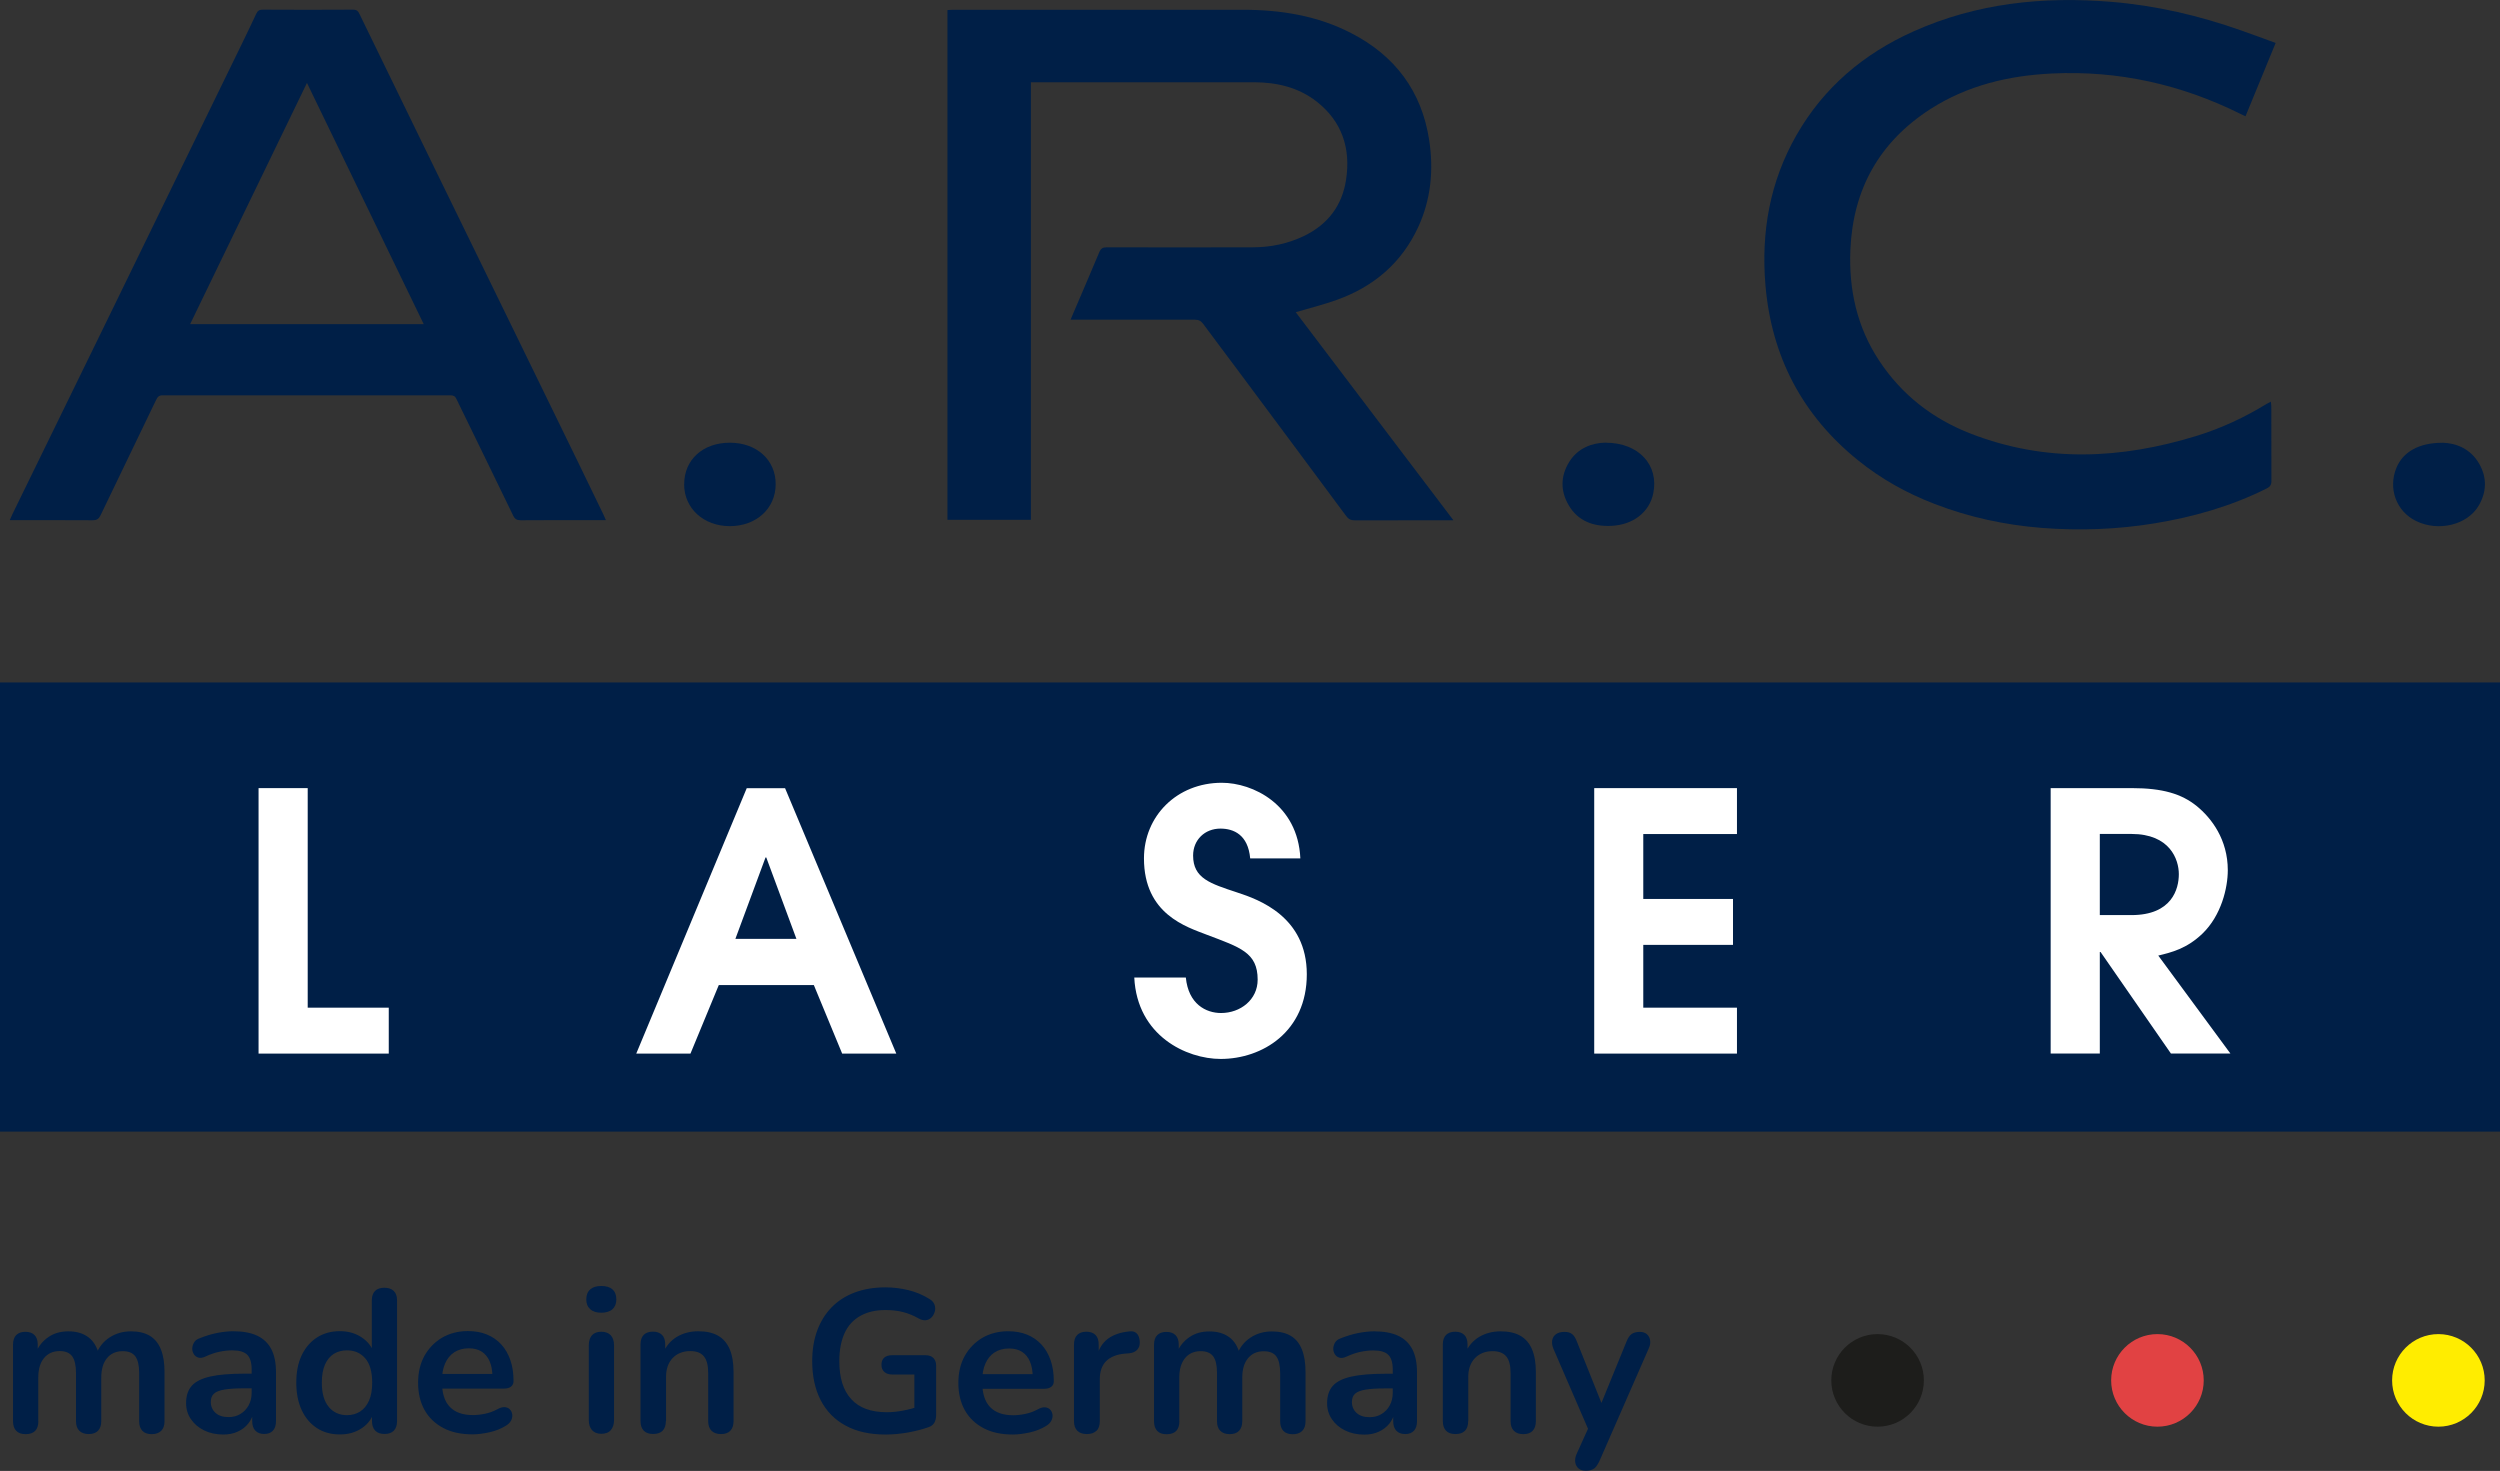 <?xml version="1.0" encoding="UTF-8"?>
<svg xmlns="http://www.w3.org/2000/svg" id="Ebene_1" viewBox="0 0 271.12 159.52">
  <rect x="0" y="0" width="271.12" height="159.52" fill="#333333" stroke="none"/>
  <defs>
    <style>.cls-1{fill:#001f47;}.cls-2{fill:#fff;}.cls-3{fill:#ffed00;}.cls-4{fill:#e14243;}.cls-5{fill:#1d1d1b;}</style>
  </defs>
  <g>
    <polygon class="cls-1" points="271.12 122.72 271.12 74.01 0 74.01 0 122.72 271.12 122.72 271.12 122.72"></polygon>
    <polygon class="cls-2" points="28.04 114.26 42.16 114.26 42.16 109.28 33.37 109.28 33.37 85.47 28.04 85.47 28.04 114.26 28.04 114.26"></polygon>
    <path class="cls-2" d="M69.01,114.26h5.87l3.07-7.43h10.31l3.07,7.43h5.87l-12.06-28.78h-4.16l-11.98,28.78h0Zm10.74-12.44l3.27-8.83h.08l3.27,8.83h-6.61Z"></path>
    <path class="cls-2" d="M123.01,106.01c.31,6.34,5.68,8.83,9.37,8.83,4.52,0,9.34-2.95,9.34-9.18s-5.17-8.1-7.54-8.87c-2.92-.97-4.79-1.52-4.79-4.01,0-1.71,1.28-2.92,2.96-2.92,1.44,0,3,.66,3.23,3.23h5.44c-.27-5.87-5.17-8.2-8.52-8.2-4.87,0-8.44,3.61-8.44,8.2,0,6.07,4.63,7.43,6.84,8.29,3.58,1.36,5.49,1.91,5.49,4.86,0,2.18-1.87,3.62-3.97,3.62-1.64,0-3.54-.97-3.82-3.85h-5.6Z"></path>
    <polygon class="cls-2" points="172.89 114.26 188.37 114.26 188.37 109.28 178.21 109.28 178.21 102.47 187.94 102.47 187.94 97.49 178.21 97.49 178.21 90.45 188.37 90.45 188.37 85.47 172.89 85.47 172.89 114.26 172.89 114.26"></polygon>
    <path class="cls-2" d="M222.39,85.47v28.78h5.33v-11.01h.08l7.63,11.01h6.45l-7.82-10.62c1.44-.35,3.07-.74,4.78-2.37,2.06-1.98,2.76-4.98,2.76-6.89,0-3.31-1.75-5.64-3.38-6.96-1.63-1.32-3.7-1.94-7.01-1.94h-8.83Zm5.33,4.97h3.43c4.17,0,5.14,2.76,5.14,4.36s-.74,4.44-5.14,4.44h-3.43v-8.8h0Z"></path>
    <path class="cls-1" d="M174.12,48.01c3.64,0,5.81,2.46,5.17,5.51-.42,2.02-2.17,3.41-4.58,3.51-1.9,.08-3.58-.51-4.59-2.24-.91-1.55-.89-3.17,.06-4.7,.97-1.55,2.51-2.05,3.94-2.09h0Z"></path>
    <path class="cls-1" d="M264.85,48.01c1.51,.04,3.09,.64,4.04,2.33,.83,1.48,.78,3.01-.07,4.48-1.23,2.12-4.39,2.88-6.83,1.67-2.12-1.05-3.02-3.5-2.11-5.74,.7-1.72,2.43-2.74,4.98-2.73h0Z"></path>
    <path class="cls-1" d="M74.2,52.52c-.01-2.66,2.02-4.51,4.95-4.51,2.91,0,4.98,1.87,4.97,4.5,0,2.63-2.09,4.54-4.96,4.55-2.86,0-4.96-1.92-4.97-4.54h0Z"></path>
    <path class="cls-1" d="M111.81,56.37h-9.06V1.09c.22-.01,.43-.03,.64-.03,10.47,0,20.94,0,31.41,0,4.1,0,8.08,.64,11.75,2.54,4.72,2.43,7.63,6.28,8.44,11.58,.5,3.25,.2,6.44-1.19,9.45-1.8,3.9-4.84,6.47-8.85,7.9-1.42,.51-2.88,.87-4.43,1.33,5.65,7.45,11.32,14.94,17.1,22.56h-.67c-3.34,0-6.68,0-10.03,.01-.43,0-.69-.14-.94-.48-3.88-5.24-7.78-10.47-11.67-15.7-1.27-1.71-2.56-3.41-3.83-5.13-.24-.33-.5-.45-.9-.45-4.25,.01-8.5,0-12.74,0h-.74c.17-.41,.31-.74,.45-1.06,.89-2.09,1.8-4.18,2.67-6.27,.17-.4,.38-.52,.81-.52,5.28,.01,10.55,.02,15.82,0,1.95,0,3.84-.39,5.61-1.25,2.56-1.25,4.1-3.29,4.52-6.09,.52-3.4-.45-6.33-3.21-8.48-1.96-1.52-4.28-2.07-6.74-2.08-4.07,0-8.13,0-12.2,0h-12.03V56.37h0Z"></path>
    <path class="cls-1" d="M65.72,56.41h-2.12c-2.38,0-4.75-.01-7.13,.01-.42,0-.64-.13-.82-.51-2.04-4.22-4.1-8.43-6.15-12.64-.14-.3-.32-.4-.65-.4-10.41,0-20.82,0-31.22,0-.41,0-.55,.2-.7,.5-2,4.17-4.02,8.33-6.02,12.5-.19,.4-.4,.55-.86,.55-2.96-.02-5.92-.01-8.99-.01,.13-.29,.22-.52,.33-.74,3.38-6.92,6.76-13.84,10.14-20.76,2.5-5.11,4.99-10.23,7.48-15.35,2.38-4.88,4.76-9.76,7.14-14.64,.55-1.14,1.11-2.28,1.64-3.43,.15-.31,.32-.44,.68-.44,3.28,.02,6.56,.02,9.84,0,.46,0,.57,.25,.72,.56,2.55,5.25,5.1,10.49,7.66,15.73,2.86,5.86,5.72,11.71,8.58,17.57,2.46,5.04,4.92,10.09,7.38,15.13,.93,1.92,1.86,3.84,2.79,5.76,.09,.18,.16,.36,.27,.61h0Zm-19.77-21.26c-4.22-8.72-8.41-17.38-12.66-26.16-4.25,8.77-8.44,17.43-12.67,26.16h25.33Z"></path>
    <path class="cls-1" d="M246.79,4.66c-1.11,2.71-2.18,5.3-3.27,7.95-.24-.11-.42-.2-.59-.28-6.42-3.18-13.2-4.7-20.37-4.36-4.71,.22-9.22,1.29-13.23,3.87-5.52,3.56-8.38,8.68-8.66,15.26-.18,4.33,.72,8.37,3.12,12.01,2.45,3.71,5.81,6.32,9.94,7.92,8.13,3.16,16.3,2.76,24.49,.24,2.69-.83,5.21-2.01,7.61-3.48,.12-.07,.24-.13,.44-.23,.02,.22,.05,.39,.05,.56,0,2.68,0,5.36,.01,8.03,0,.43-.14,.64-.52,.83-3.85,1.92-7.94,3.09-12.17,3.78-4.05,.66-8.13,.81-12.22,.49-4.01-.32-7.91-1.16-11.67-2.62-2.99-1.15-5.76-2.7-8.25-4.71-6.05-4.89-9.38-11.24-10.04-18.98-.49-5.76,.48-11.25,3.37-16.3,2.95-5.15,7.26-8.8,12.65-11.22,6.86-3.08,14.07-3.83,21.49-3.22,4.86,.4,9.57,1.5,14.16,3.13,1.19,.42,2.38,.86,3.66,1.33h0Z"></path>
  </g>
  <g>
    <path class="cls-1" d="M172.83,159.3c.22-.15,.43-.43,.62-.84l5.35-12.22c.15-.32,.2-.62,.15-.89-.04-.27-.16-.49-.35-.66-.19-.17-.45-.25-.77-.25-.37,0-.66,.08-.88,.23-.22,.15-.41,.44-.57,.85l-3.04,7.44h.66l-2.97-7.42c-.16-.43-.34-.72-.55-.87-.21-.16-.48-.23-.81-.23-.4,0-.71,.09-.93,.25-.23,.17-.36,.39-.41,.67-.04,.28,0,.58,.13,.9l4.01,9.27v-1.15l-1.5,3.32c-.13,.31-.18,.6-.14,.88,.04,.28,.16,.5,.36,.67s.47,.25,.79,.25c.35,0,.64-.07,.86-.22m-13.61-5.15v-4.82c0-.84,.24-1.51,.72-2.02,.48-.5,1.12-.76,1.93-.76,.66,0,1.15,.19,1.47,.57,.32,.38,.47,.99,.47,1.83v5.2c0,.46,.12,.8,.36,1.04,.24,.24,.58,.36,1.02,.36s.78-.12,1.01-.36c.23-.24,.35-.59,.35-1.04v-5.33c0-1-.14-1.82-.42-2.48-.28-.65-.7-1.14-1.26-1.46-.56-.32-1.27-.48-2.14-.48s-1.64,.2-2.32,.6c-.68,.41-1.19,1-1.51,1.77l.24,.55v-1.5c0-.46-.12-.8-.35-1.03-.23-.23-.57-.35-.99-.35s-.76,.12-.99,.35c-.23,.23-.35,.58-.35,1.03v8.32c0,.46,.12,.8,.35,1.04,.23,.24,.57,.36,1.01,.36,.92,0,1.39-.47,1.39-1.41m-9.69,1.15c.46-.21,.83-.49,1.14-.87,.3-.37,.5-.82,.6-1.33h-.18v1.06c0,.46,.11,.8,.34,1.04,.23,.24,.55,.36,.96,.36s.73-.12,.95-.36c.22-.24,.33-.59,.33-1.04v-5.28c0-1.03-.17-1.87-.51-2.52-.34-.65-.85-1.14-1.53-1.46s-1.55-.48-2.61-.48c-.51,0-1.08,.06-1.71,.18-.62,.12-1.27,.32-1.95,.59-.28,.1-.48,.26-.59,.47-.12,.22-.18,.43-.18,.65s.06,.42,.18,.61c.12,.18,.28,.3,.5,.36,.21,.06,.46,.02,.74-.11,.54-.25,1.06-.43,1.55-.53,.49-.1,.95-.15,1.37-.15,.76,0,1.31,.16,1.63,.48s.48,.85,.48,1.59v2.53c0,.51-.11,.97-.33,1.37s-.52,.71-.89,.93c-.37,.23-.8,.34-1.29,.34-.6,0-1.07-.15-1.41-.46-.34-.31-.51-.7-.51-1.19,0-.38,.11-.68,.34-.89,.23-.21,.61-.36,1.15-.45,.54-.09,1.27-.13,2.18-.13h1.08v-1.59h-1.1c-1.56,0-2.8,.1-3.72,.31-.92,.21-1.59,.54-2,1-.41,.46-.62,1.09-.62,1.88,0,.65,.17,1.23,.52,1.74,.34,.51,.82,.92,1.43,1.22,.61,.3,1.3,.45,2.08,.45,.59,0,1.11-.1,1.56-.31m-21.62-1.15v-4.73c0-.9,.21-1.6,.62-2.1,.41-.5,.98-.76,1.7-.76,.63,0,1.08,.19,1.36,.57s.41,.98,.41,1.81v5.22c0,.46,.12,.8,.36,1.04,.24,.24,.58,.36,1.02,.36s.78-.12,1.01-.36c.23-.24,.35-.59,.35-1.04v-4.73c0-.9,.21-1.6,.62-2.1,.41-.5,.98-.76,1.7-.76,.65,0,1.11,.19,1.38,.57s.41,.98,.41,1.81v5.22c0,.46,.12,.8,.35,1.04,.23,.24,.57,.36,1.01,.36s.78-.12,1.03-.36c.24-.24,.36-.59,.36-1.04v-5.33c0-1-.13-1.82-.4-2.48-.26-.65-.66-1.14-1.2-1.46-.54-.32-1.22-.48-2.04-.48-.88,0-1.66,.23-2.33,.67-.68,.45-1.16,1.06-1.45,1.84h.31c-.22-.85-.61-1.48-1.17-1.89-.56-.41-1.27-.62-2.14-.62s-1.59,.21-2.2,.64c-.62,.43-1.07,1.01-1.37,1.74l.24,.66v-1.61c0-.46-.12-.8-.35-1.03-.23-.23-.57-.35-.99-.35s-.76,.12-.99,.35c-.23,.23-.35,.58-.35,1.03v8.32c0,.46,.12,.8,.35,1.04,.23,.24,.57,.36,1.01,.36,.92,0,1.39-.47,1.39-1.41m-8.98,1.04c.23-.24,.35-.59,.35-1.04v-4.56c0-.84,.23-1.49,.68-1.95,.46-.46,1.13-.74,2.03-.82l.48-.04c.4-.04,.69-.18,.89-.41,.2-.23,.28-.52,.25-.89-.03-.38-.13-.66-.32-.85-.18-.18-.43-.26-.74-.23-1,.09-1.8,.36-2.4,.81-.6,.46-1.01,1.12-1.21,2h.22v-1.39c0-.46-.12-.8-.35-1.03-.23-.23-.57-.35-.99-.35s-.76,.12-.99,.35c-.23,.23-.35,.58-.35,1.03v8.32c0,.46,.12,.8,.36,1.04,.24,.24,.59,.36,1.04,.36s.8-.12,1.03-.36m-7.21,.18c.67-.15,1.26-.39,1.77-.71,.26-.16,.45-.35,.56-.57,.11-.22,.15-.44,.12-.65-.03-.21-.11-.39-.25-.54-.14-.15-.33-.23-.56-.25-.24-.02-.51,.06-.81,.23-.43,.23-.88,.4-1.36,.49-.48,.1-.91,.14-1.29,.14-1.1,0-1.94-.3-2.5-.89-.57-.59-.85-1.49-.85-2.7v-.15c0-.72,.11-1.34,.34-1.86,.23-.52,.56-.93,.99-1.21,.43-.28,.96-.43,1.58-.43,.56,0,1.02,.12,1.4,.36s.66,.59,.86,1.05c.2,.46,.3,1.02,.3,1.7l.35-.33h-6.19v1.59h7.07c.34,0,.6-.07,.78-.21,.18-.14,.28-.34,.28-.61,0-.84-.11-1.59-.34-2.26-.23-.67-.56-1.24-.99-1.71-.43-.47-.95-.83-1.56-1.08-.61-.25-1.3-.37-2.06-.37-1.04,0-1.97,.24-2.79,.71-.81,.48-1.45,1.14-1.92,1.97-.46,.84-.69,1.81-.69,2.93s.24,2.14,.71,2.97,1.16,1.48,2.04,1.94c.88,.46,1.93,.68,3.15,.68,.57,0,1.19-.08,1.86-.23m-13.18,0c.84-.15,1.58-.35,2.22-.58,.28-.1,.48-.26,.6-.48,.12-.22,.19-.49,.19-.81v-5.35c0-.37-.1-.65-.3-.85-.2-.2-.48-.3-.85-.3h-3.63c-.37,0-.65,.09-.85,.26-.2,.18-.3,.43-.3,.77s.1,.58,.3,.77c.2,.19,.48,.29,.85,.29h2.42v4.69l.55-1.26c-.57,.21-1.16,.37-1.76,.48-.6,.12-1.2,.18-1.78,.18-1.71,0-2.99-.47-3.85-1.41-.87-.94-1.3-2.31-1.3-4.12,0-1.19,.19-2.19,.56-3.02s.94-1.45,1.69-1.88c.75-.43,1.66-.65,2.75-.65,.7,0,1.34,.07,1.92,.22,.57,.15,1.14,.38,1.7,.7,.29,.16,.56,.22,.8,.18,.24-.04,.44-.15,.61-.33,.16-.18,.27-.39,.33-.63,.06-.24,.05-.48-.03-.71-.08-.23-.24-.43-.49-.59-.74-.47-1.52-.8-2.35-1-.83-.2-1.65-.3-2.48-.3-1.25,0-2.37,.19-3.35,.56-.98,.37-1.82,.91-2.5,1.61-.68,.7-1.2,1.54-1.56,2.52-.36,.98-.54,2.09-.54,3.32,0,1.63,.31,3.04,.92,4.23,.62,1.19,1.51,2.11,2.7,2.75,1.18,.65,2.63,.97,4.35,.97,.8,0,1.63-.08,2.47-.23m-26.29-1.22v-4.82c0-.84,.24-1.51,.71-2.02,.48-.5,1.12-.76,1.93-.76,.66,0,1.15,.19,1.46,.57,.32,.38,.47,.99,.47,1.83v5.2c0,.46,.12,.8,.36,1.04,.24,.24,.58,.36,1.03,.36s.78-.12,1.01-.36c.23-.24,.35-.59,.35-1.04v-5.33c0-1-.14-1.82-.42-2.48-.28-.65-.7-1.14-1.26-1.46-.56-.32-1.27-.48-2.14-.48s-1.64,.2-2.32,.6c-.68,.41-1.18,1-1.51,1.77l.24,.55v-1.5c0-.46-.12-.8-.35-1.03-.23-.23-.57-.35-.99-.35s-.76,.12-.99,.35c-.23,.23-.35,.58-.35,1.03v8.32c0,.46,.12,.8,.35,1.04,.23,.24,.57,.36,1.01,.36,.92,0,1.39-.47,1.39-1.41m-5.79-12.12c.28-.26,.42-.61,.42-1.07s-.14-.83-.42-1.08c-.28-.25-.68-.37-1.21-.37s-.92,.12-1.2,.37c-.29,.25-.43,.61-.43,1.08s.14,.81,.43,1.07c.29,.26,.69,.38,1.2,.38s.93-.13,1.21-.38m-.18,13.11c.23-.26,.35-.63,.35-1.1v-8.08c0-.48-.12-.85-.36-1.11-.24-.25-.58-.38-1.02-.38s-.78,.13-1.01,.38c-.23,.26-.35,.63-.35,1.11v8.08c0,.47,.12,.84,.35,1.1,.23,.26,.57,.4,1.01,.4s.8-.13,1.03-.4m-13.14,.23c.67-.15,1.26-.39,1.77-.71,.26-.16,.45-.35,.56-.57,.11-.22,.15-.44,.12-.65-.03-.21-.11-.39-.25-.54-.14-.15-.33-.23-.56-.25-.23-.02-.51,.06-.81,.23-.43,.23-.88,.4-1.36,.49-.48,.1-.91,.14-1.29,.14-1.1,0-1.94-.3-2.5-.89-.57-.59-.85-1.49-.85-2.7v-.15c0-.72,.11-1.34,.34-1.86,.23-.52,.56-.93,.99-1.21,.43-.28,.96-.43,1.58-.43,.56,0,1.02,.12,1.4,.36,.37,.24,.66,.59,.86,1.05,.2,.46,.3,1.02,.3,1.7l.35-.33h-6.19v1.59h7.07c.34,0,.6-.07,.78-.21,.18-.14,.28-.34,.28-.61,0-.84-.11-1.59-.34-2.26-.23-.67-.56-1.24-.99-1.71-.43-.47-.95-.83-1.56-1.08-.61-.25-1.29-.37-2.06-.37-1.04,0-1.97,.24-2.79,.71-.81,.48-1.45,1.14-1.92,1.97-.46,.84-.69,1.81-.69,2.93s.24,2.14,.71,2.97,1.16,1.48,2.04,1.94c.88,.46,1.93,.68,3.15,.68,.57,0,1.19-.08,1.86-.23m-17.45-2.75c-.5-.59-.75-1.47-.75-2.63,0-.78,.11-1.43,.34-1.95,.23-.52,.55-.91,.96-1.17,.41-.25,.89-.38,1.43-.38,.82,0,1.48,.29,1.98,.87,.5,.58,.75,1.46,.75,2.63,0,.78-.11,1.43-.34,1.95-.23,.52-.55,.91-.96,1.18-.41,.26-.89,.4-1.43,.4-.82,0-1.48-.3-1.98-.89m3.59,2.3c.68-.46,1.12-1.06,1.34-1.83l-.24-.66v1.72c0,.46,.12,.8,.35,1.04,.23,.24,.57,.36,1.01,.36s.78-.12,1.01-.36c.23-.24,.35-.59,.35-1.04v-13.08c0-.46-.12-.8-.36-1.03-.24-.23-.58-.35-1.02-.35s-.78,.12-1.01,.35c-.23,.23-.35,.58-.35,1.03v5.73h.24c-.23-.72-.69-1.3-1.36-1.74-.67-.44-1.45-.66-2.34-.66-.94,0-1.77,.23-2.48,.68-.71,.46-1.26,1.1-1.66,1.93-.4,.83-.59,1.83-.59,2.98s.2,2.14,.59,2.98c.4,.85,.95,1.49,1.66,1.95,.71,.46,1.54,.68,2.48,.68s1.7-.23,2.38-.68m-13.45,.37c.46-.21,.83-.49,1.13-.87,.3-.37,.5-.82,.61-1.33h-.18v1.06c0,.46,.11,.8,.34,1.04,.23,.24,.55,.36,.96,.36s.73-.12,.95-.36c.22-.24,.33-.59,.33-1.04v-5.28c0-1.03-.17-1.87-.51-2.52-.34-.65-.85-1.14-1.53-1.46-.68-.32-1.55-.48-2.61-.48-.51,0-1.08,.06-1.71,.18s-1.27,.32-1.95,.59c-.28,.1-.48,.26-.59,.47-.12,.22-.18,.43-.18,.65s.06,.42,.18,.61c.12,.18,.28,.3,.49,.36s.46,.02,.74-.11c.54-.25,1.06-.43,1.55-.53,.49-.1,.95-.15,1.37-.15,.76,0,1.31,.16,1.63,.48s.48,.85,.48,1.59v2.53c0,.51-.11,.97-.33,1.37-.22,.4-.52,.71-.89,.93-.37,.23-.8,.34-1.29,.34-.6,0-1.07-.15-1.41-.46-.34-.31-.51-.7-.51-1.19,0-.38,.11-.68,.34-.89,.23-.21,.61-.36,1.16-.45s1.27-.13,2.18-.13h1.08v-1.59h-1.1c-1.56,0-2.8,.1-3.72,.31-.92,.21-1.59,.54-2,1-.41,.46-.62,1.09-.62,1.88,0,.65,.17,1.23,.52,1.74s.82,.92,1.43,1.22c.61,.3,1.3,.45,2.08,.45,.59,0,1.11-.1,1.56-.31m-21.62-1.15v-4.73c0-.9,.21-1.6,.62-2.1,.41-.5,.98-.76,1.7-.76,.63,0,1.08,.19,1.36,.57,.27,.38,.41,.98,.41,1.81v5.22c0,.46,.12,.8,.36,1.04,.24,.24,.58,.36,1.02,.36s.78-.12,1.01-.36c.23-.24,.35-.59,.35-1.04v-4.73c0-.9,.21-1.6,.62-2.1,.41-.5,.98-.76,1.7-.76,.65,0,1.1,.19,1.38,.57,.27,.38,.41,.98,.41,1.81v5.22c0,.46,.12,.8,.35,1.04,.23,.24,.57,.36,1.01,.36s.78-.12,1.03-.36c.24-.24,.36-.59,.36-1.04v-5.33c0-1-.13-1.82-.4-2.48-.26-.65-.67-1.14-1.2-1.46-.54-.32-1.22-.48-2.04-.48-.88,0-1.66,.23-2.33,.67-.68,.45-1.16,1.06-1.45,1.84h.31c-.22-.85-.61-1.48-1.17-1.89-.56-.41-1.27-.62-2.14-.62s-1.59,.21-2.2,.64c-.62,.43-1.07,1.01-1.37,1.74l.24,.66v-1.61c0-.46-.12-.8-.35-1.03-.23-.23-.57-.35-.99-.35s-.76,.12-.99,.35c-.23,.23-.35,.58-.35,1.03v8.32c0,.46,.12,.8,.35,1.04,.23,.24,.57,.36,1.01,.36,.92,0,1.39-.47,1.39-1.41"></path>
    <path class="cls-5" d="M203.62,154.72c2.77,0,5.02-2.25,5.02-5.02s-2.25-5.02-5.02-5.02-5.02,2.25-5.02,5.02,2.25,5.02,5.02,5.02"></path>
    <path class="cls-4" d="M233.97,154.72c2.77,0,5.02-2.25,5.02-5.02s-2.25-5.02-5.02-5.02-5.02,2.25-5.02,5.02,2.25,5.02,5.02,5.02"></path>
    <path class="cls-3" d="M264.44,154.72c2.77,0,5.02-2.25,5.02-5.02s-2.25-5.02-5.02-5.02-5.02,2.25-5.02,5.02,2.25,5.02,5.02,5.02"></path>
  </g>
</svg>

